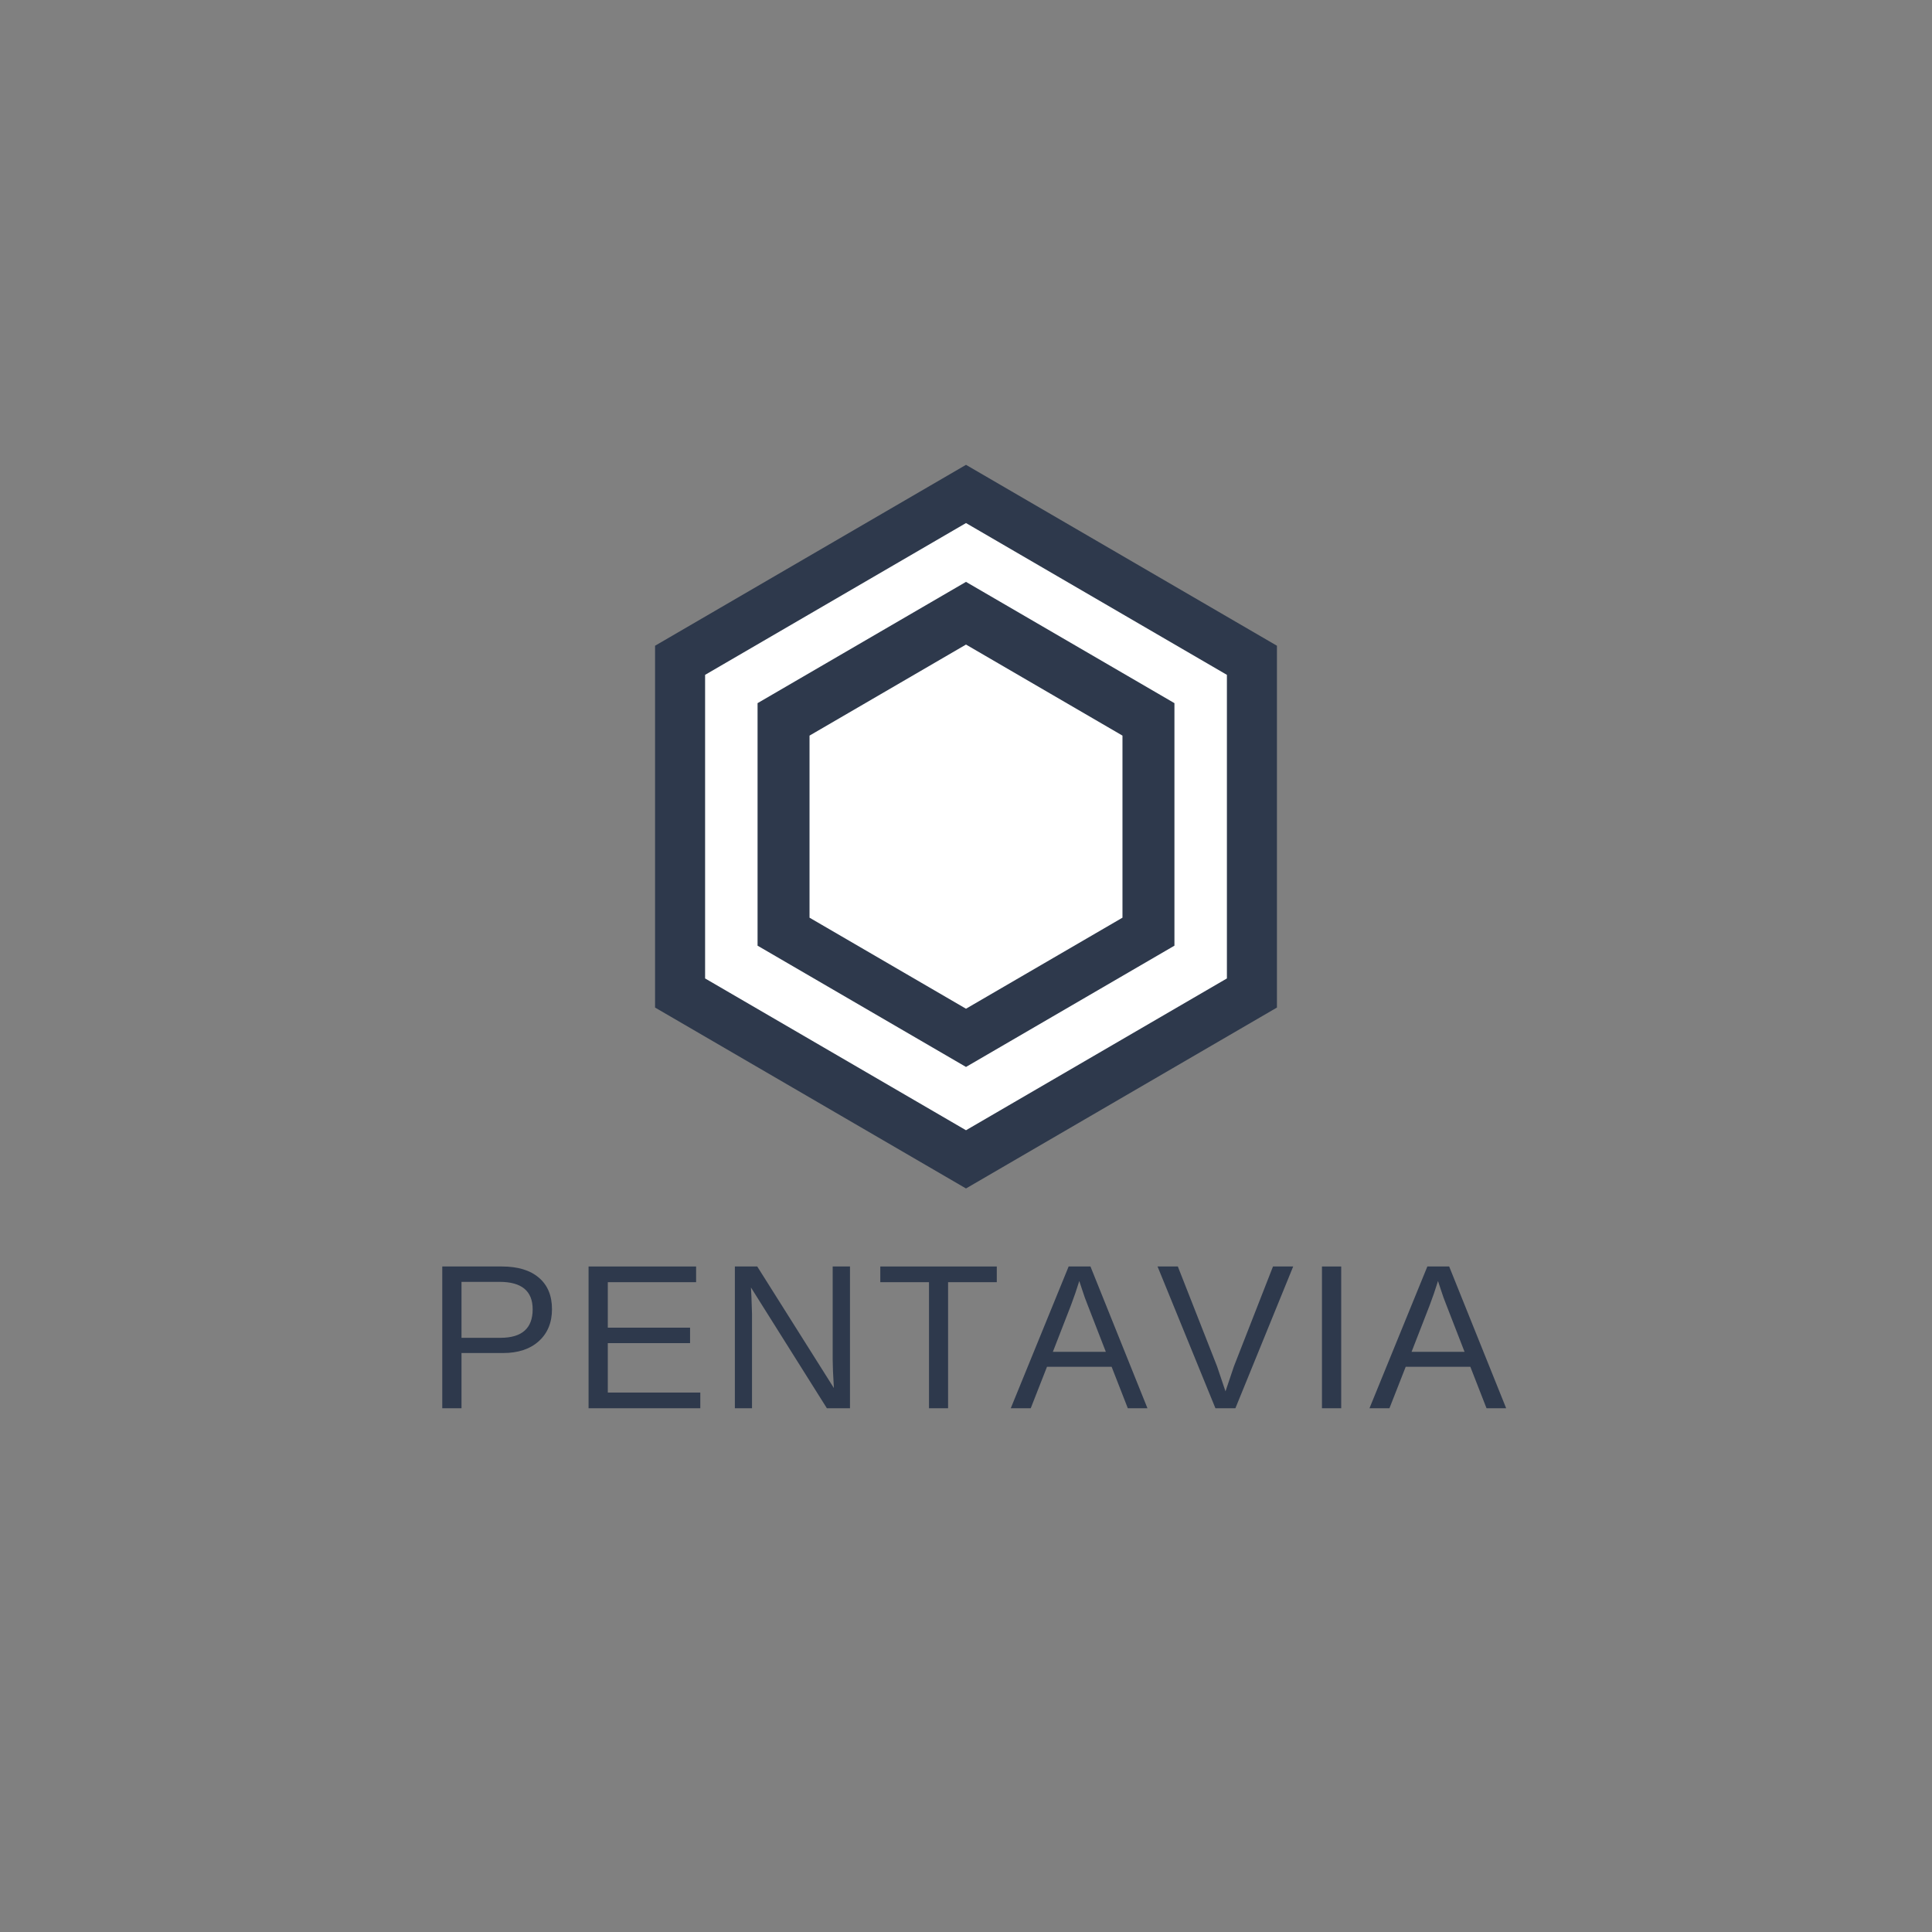 <svg xmlns="http://www.w3.org/2000/svg" xmlns:xlink="http://www.w3.org/1999/xlink" width="500" zoomAndPan="magnify" viewBox="0 0 375 375" height="500" preserveAspectRatio="xMidYMid meet" version="1.0"><rect x="0" y="0" width="375" height="375" fill="#808080" stroke="none"/><defs><g/><clipPath id="b8c4ec023e"><path d="M 127.148 90.223 L 247.852 90.223 L 247.852 230.73 L 127.148 230.73 Z M 127.148 90.223 " clip-rule="nonzero"/></clipPath><clipPath id="ae850573b6"><path d="M 187.5 90.223 L 247.852 125.336 L 247.852 195.566 L 187.5 230.68 L 127.148 195.566 L 127.148 125.336 Z M 187.5 90.223 " clip-rule="nonzero"/></clipPath><clipPath id="a8af27dc09"><path d="M 136.859 101.523 L 238.141 101.523 L 238.141 219.422 L 136.859 219.422 Z M 136.859 101.523 " clip-rule="nonzero"/></clipPath><clipPath id="3488f18b15"><path d="M 187.5 101.523 L 238.141 130.988 L 238.141 189.914 L 187.5 219.379 L 136.859 189.914 L 136.859 130.988 Z M 187.5 101.523 " clip-rule="nonzero"/></clipPath><clipPath id="4371af29a2"><path d="M 147.043 112.941 L 227.957 112.941 L 227.957 207.125 L 147.043 207.125 Z M 147.043 112.941 " clip-rule="nonzero"/></clipPath><clipPath id="588be044c1"><path d="M 187.5 112.941 L 227.957 136.48 L 227.957 183.555 L 187.5 207.094 L 147.043 183.555 L 147.043 136.48 Z M 187.5 112.941 " clip-rule="nonzero"/></clipPath><clipPath id="a50de5f20e"><path d="M 157.129 125.109 L 217.871 125.109 L 217.871 195.82 L 157.129 195.82 Z M 157.129 125.109 " clip-rule="nonzero"/></clipPath><clipPath id="4a77583304"><path d="M 187.5 125.109 L 217.871 142.781 L 217.871 178.121 L 187.5 195.793 L 157.129 178.121 L 157.129 142.781 Z M 187.5 125.109 " clip-rule="nonzero"/></clipPath></defs><g clip-path="url(#b8c4ec023e)"><g clip-path="url(#ae850573b6)"><path fill="#2e394c" d="M 127.148 90.223 L 247.852 90.223 L 247.852 230.73 L 127.148 230.73 Z M 127.148 90.223 " fill-opacity="1" fill-rule="nonzero"/></g></g><g fill="#2e394c" fill-opacity="1"><g transform="translate(82.562, 273.341)"><g><path d="M 24.578 -19.234 C 24.578 -16.629 23.723 -14.555 22.016 -13.016 C 20.316 -11.484 18.008 -10.719 15.094 -10.719 L 7.016 -10.719 L 7.016 0 L 3.281 0 L 3.281 -27.516 L 14.859 -27.516 C 17.953 -27.516 20.344 -26.789 22.031 -25.344 C 23.727 -23.906 24.578 -21.867 24.578 -19.234 Z M 20.828 -19.203 C 20.828 -22.754 18.691 -24.531 14.422 -24.531 L 7.016 -24.531 L 7.016 -13.672 L 14.578 -13.672 C 18.742 -13.672 20.828 -15.516 20.828 -19.203 Z M 20.828 -19.203 "/></g></g></g><g fill="#2e394c" fill-opacity="1"><g transform="translate(110.959, 273.341)"><g><path d="M 3.281 0 L 3.281 -27.516 L 24.156 -27.516 L 24.156 -24.469 L 7.016 -24.469 L 7.016 -15.641 L 22.984 -15.641 L 22.984 -12.641 L 7.016 -12.641 L 7.016 -3.047 L 24.969 -3.047 L 24.969 0 Z M 3.281 0 "/></g></g></g><g fill="#2e394c" fill-opacity="1"><g transform="translate(139.356, 273.341)"><g><path d="M 21.141 0 L 6.406 -23.438 L 6.5 -21.547 L 6.609 -18.281 L 6.609 0 L 3.281 0 L 3.281 -27.516 L 7.625 -27.516 L 22.5 -3.922 C 22.344 -6.473 22.266 -8.32 22.266 -9.469 L 22.266 -27.516 L 25.625 -27.516 L 25.625 0 Z M 21.141 0 "/></g></g></g><g fill="#2e394c" fill-opacity="1"><g transform="translate(169.96, 273.341)"><g><path d="M 14.062 -24.469 L 14.062 0 L 10.359 0 L 10.359 -24.469 L 0.906 -24.469 L 0.906 -27.516 L 23.516 -27.516 L 23.516 -24.469 Z M 14.062 -24.469 "/></g></g></g><g fill="#2e394c" fill-opacity="1"><g transform="translate(196.111, 273.341)"><g><path d="M 22.797 0 L 19.656 -8.047 L 7.109 -8.047 L 3.953 0 L 0.078 0 L 11.312 -27.516 L 15.547 -27.516 L 26.609 0 Z M 13.375 -24.703 L 13.203 -24.156 C 12.879 -23.082 12.398 -21.695 11.766 -20 L 8.25 -10.953 L 18.531 -10.953 L 15 -20.047 C 14.633 -20.941 14.27 -21.957 13.906 -23.094 Z M 13.375 -24.703 "/></g></g></g><g fill="#2e394c" fill-opacity="1"><g transform="translate(224.508, 273.341)"><g><path d="M 15.281 0 L 11.406 0 L 0.172 -27.516 L 4.109 -27.516 L 11.719 -8.141 L 13.359 -3.281 L 15 -8.141 L 22.578 -27.516 L 26.5 -27.516 Z M 15.281 0 "/></g></g></g><g fill="#2e394c" fill-opacity="1"><g transform="translate(252.905, 273.341)"><g><path d="M 3.688 0 L 3.688 -27.516 L 7.422 -27.516 L 7.422 0 Z M 3.688 0 "/></g></g></g><g fill="#2e394c" fill-opacity="1"><g transform="translate(265.737, 273.341)"><g><path d="M 22.797 0 L 19.656 -8.047 L 7.109 -8.047 L 3.953 0 L 0.078 0 L 11.312 -27.516 L 15.547 -27.516 L 26.609 0 Z M 13.375 -24.703 L 13.203 -24.156 C 12.879 -23.082 12.398 -21.695 11.766 -20 L 8.25 -10.953 L 18.531 -10.953 L 15 -20.047 C 14.633 -20.941 14.27 -21.957 13.906 -23.094 Z M 13.375 -24.703 "/></g></g></g><g clip-path="url(#a8af27dc09)"><g clip-path="url(#3488f18b15)"><path fill="#ffffff" d="M 136.859 101.523 L 238.141 101.523 L 238.141 219.422 L 136.859 219.422 Z M 136.859 101.523 " fill-opacity="1" fill-rule="nonzero"/></g></g><g clip-path="url(#4371af29a2)"><g clip-path="url(#588be044c1)"><path fill="#2e394c" d="M 147.043 112.941 L 227.957 112.941 L 227.957 207.125 L 147.043 207.125 Z M 147.043 112.941 " fill-opacity="1" fill-rule="nonzero"/></g></g><g clip-path="url(#a50de5f20e)"><g clip-path="url(#4a77583304)"><path fill="#ffffff" d="M 157.129 125.109 L 217.871 125.109 L 217.871 195.82 L 157.129 195.82 Z M 157.129 125.109 " fill-opacity="1" fill-rule="nonzero"/></g></g></svg>